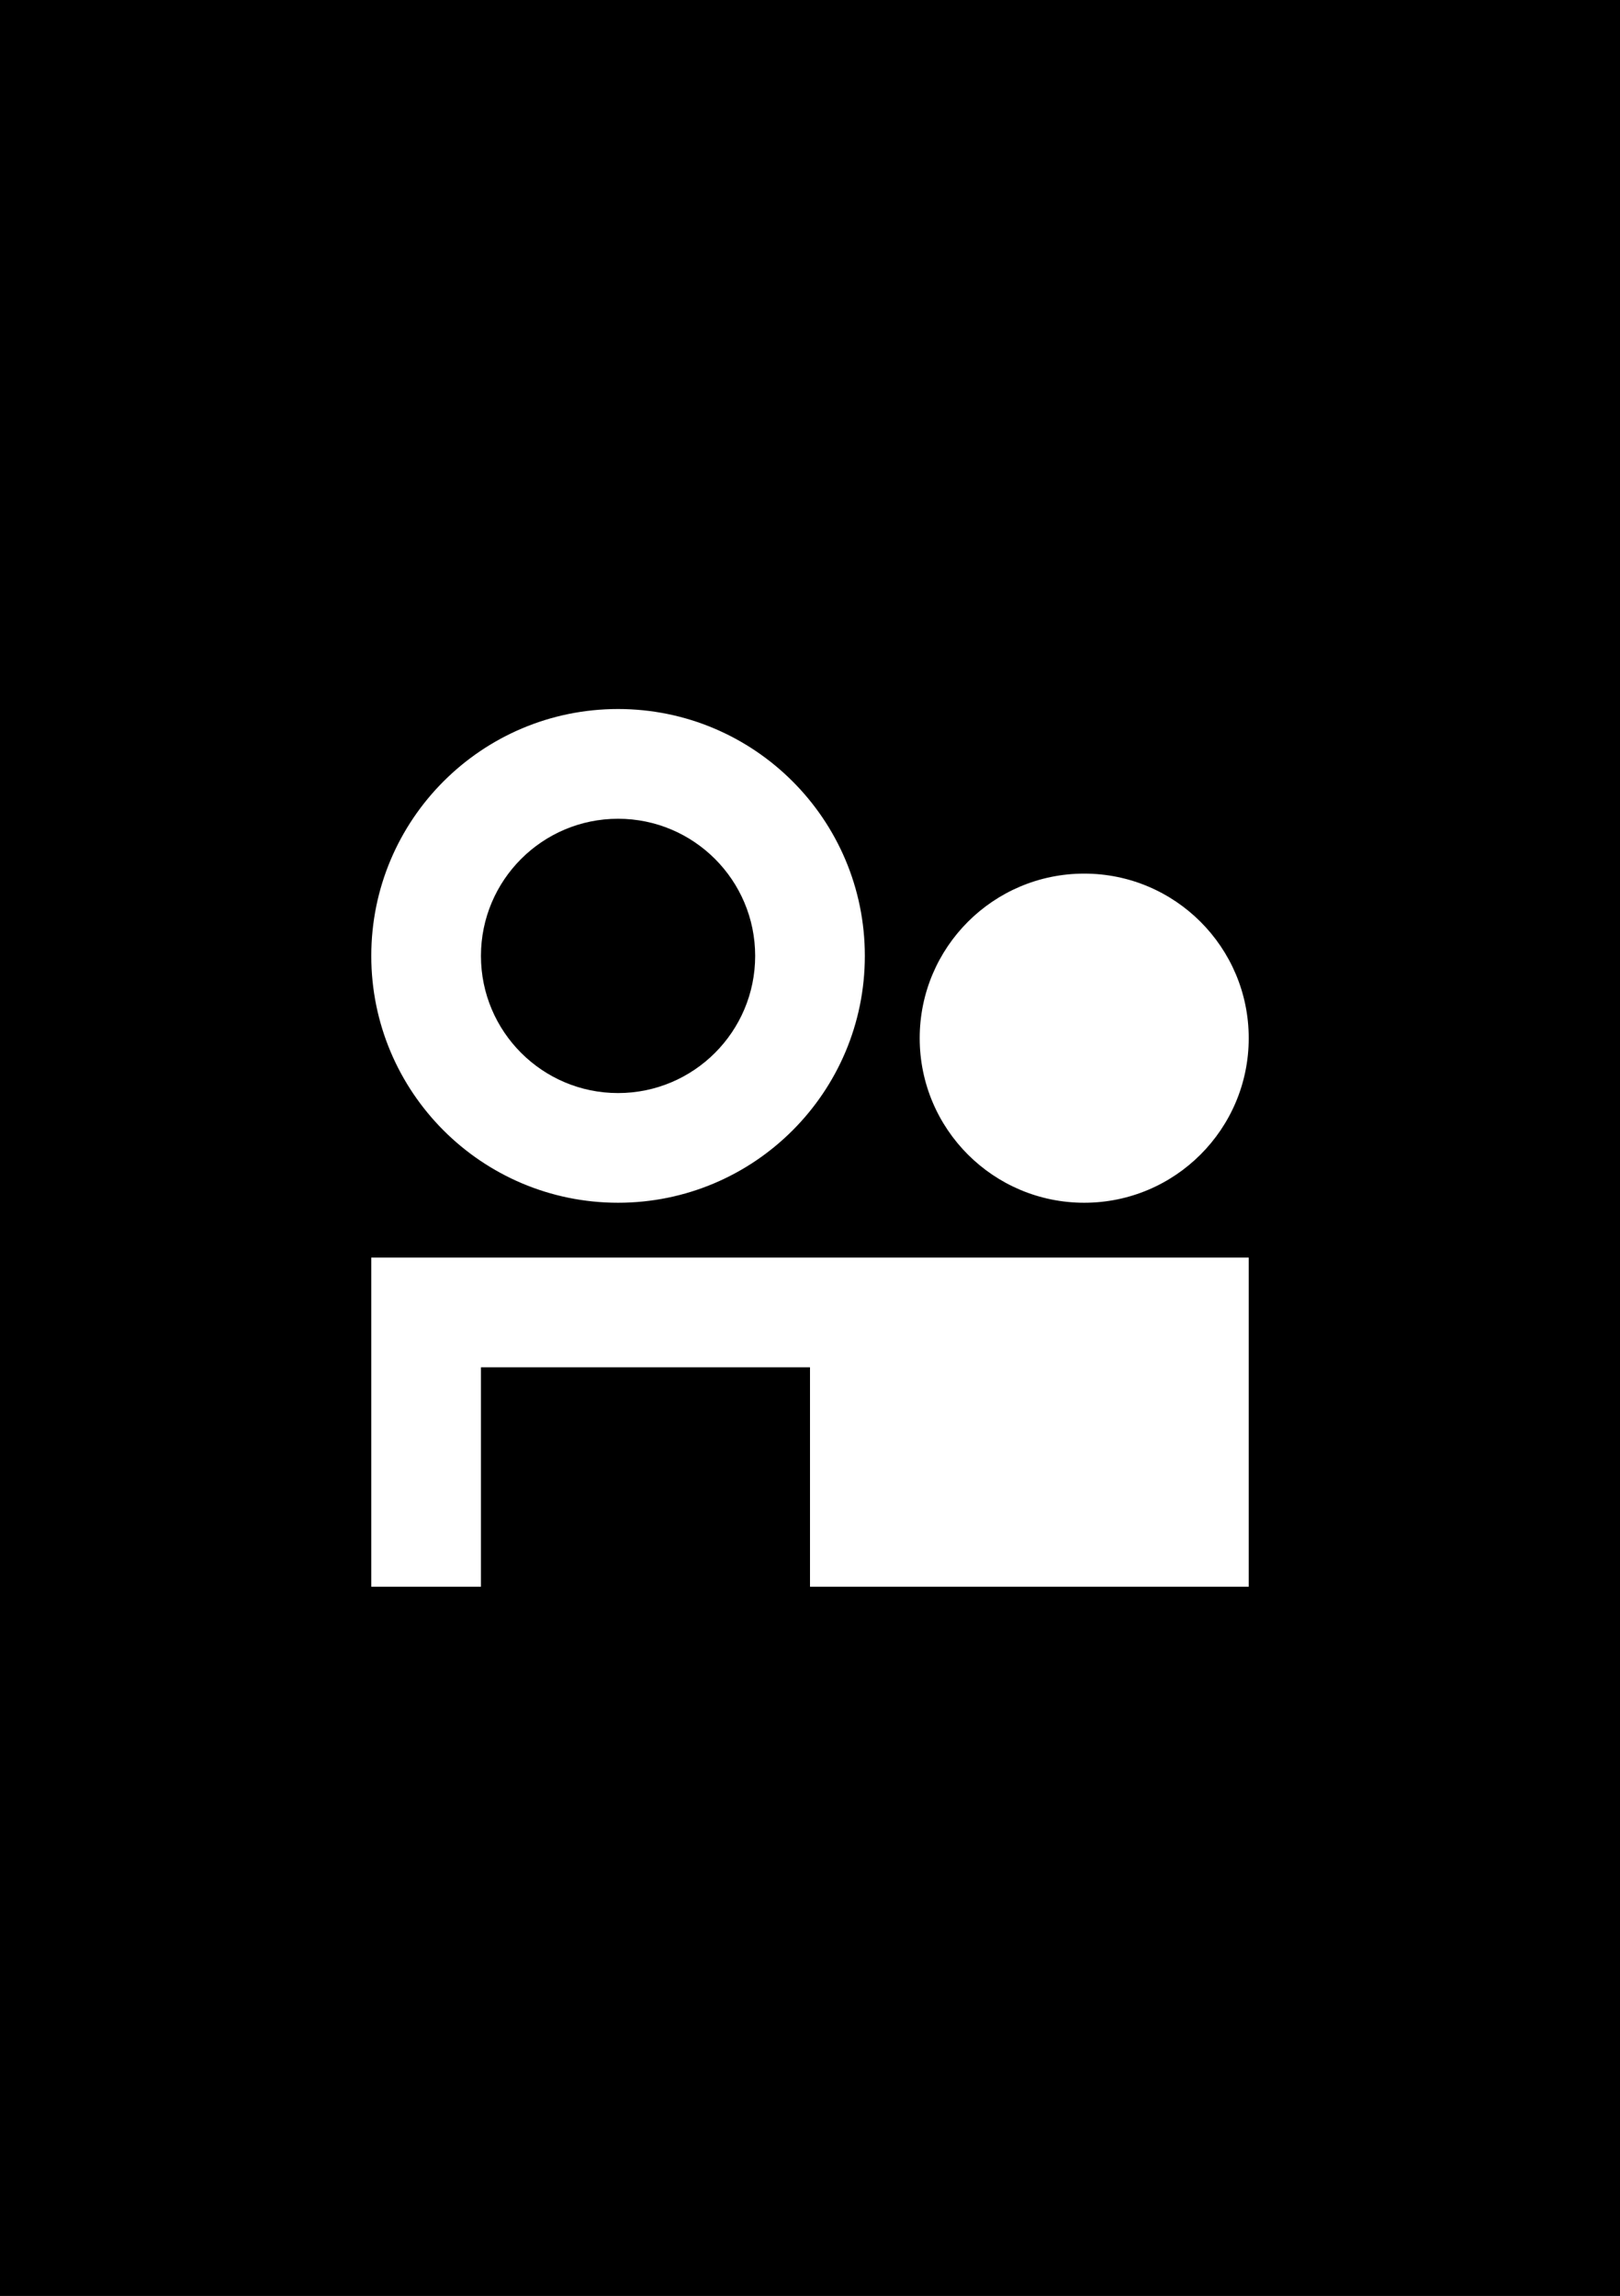 <?xml version="1.0" encoding="utf-8"?>
<!-- Generator: Adobe Illustrator 24.1.0, SVG Export Plug-In . SVG Version: 6.00 Build 0)  -->
<svg version="1.2" baseProfile="tiny" id="Слой_21"
	 xmlns="http://www.w3.org/2000/svg" xmlns:xlink="http://www.w3.org/1999/xlink" x="0px" y="0px" viewBox="0 0 60 85"
	 xml:space="preserve">
<rect x="0" y="0" width="60" height="85" fill="#808080" stroke="none"/>
<rect id="medium" stroke="#000000" stroke-width="0.094" width="60" height="85"/>
<path id="followers_kick" fill-rule="evenodd" fill="#FFFFFF" d="M22.891,44.531
	c5.047,0,9.14-4.093,9.14-9.14s-4.093-9.14-9.14-9.14
	s-9.14,4.093-9.14,9.14S17.844,44.531,22.891,44.531z M22.891,30.314
	c2.803,0,5.078,2.275,5.078,5.078s-2.275,5.078-5.078,5.078
	s-5.078-2.275-5.078-5.078S20.088,30.314,22.891,30.314z M30,46.562H13.751v4.062
	v8.124h4.062v-8.124H30v8.124h16.249V46.562H34.062H30z M46.249,38.438
	c0,3.365-2.728,6.093-6.093,6.093s-6.093-2.728-6.093-6.093
	s2.728-6.093,6.093-6.093S46.249,35.073,46.249,38.438z"/>
</svg>
